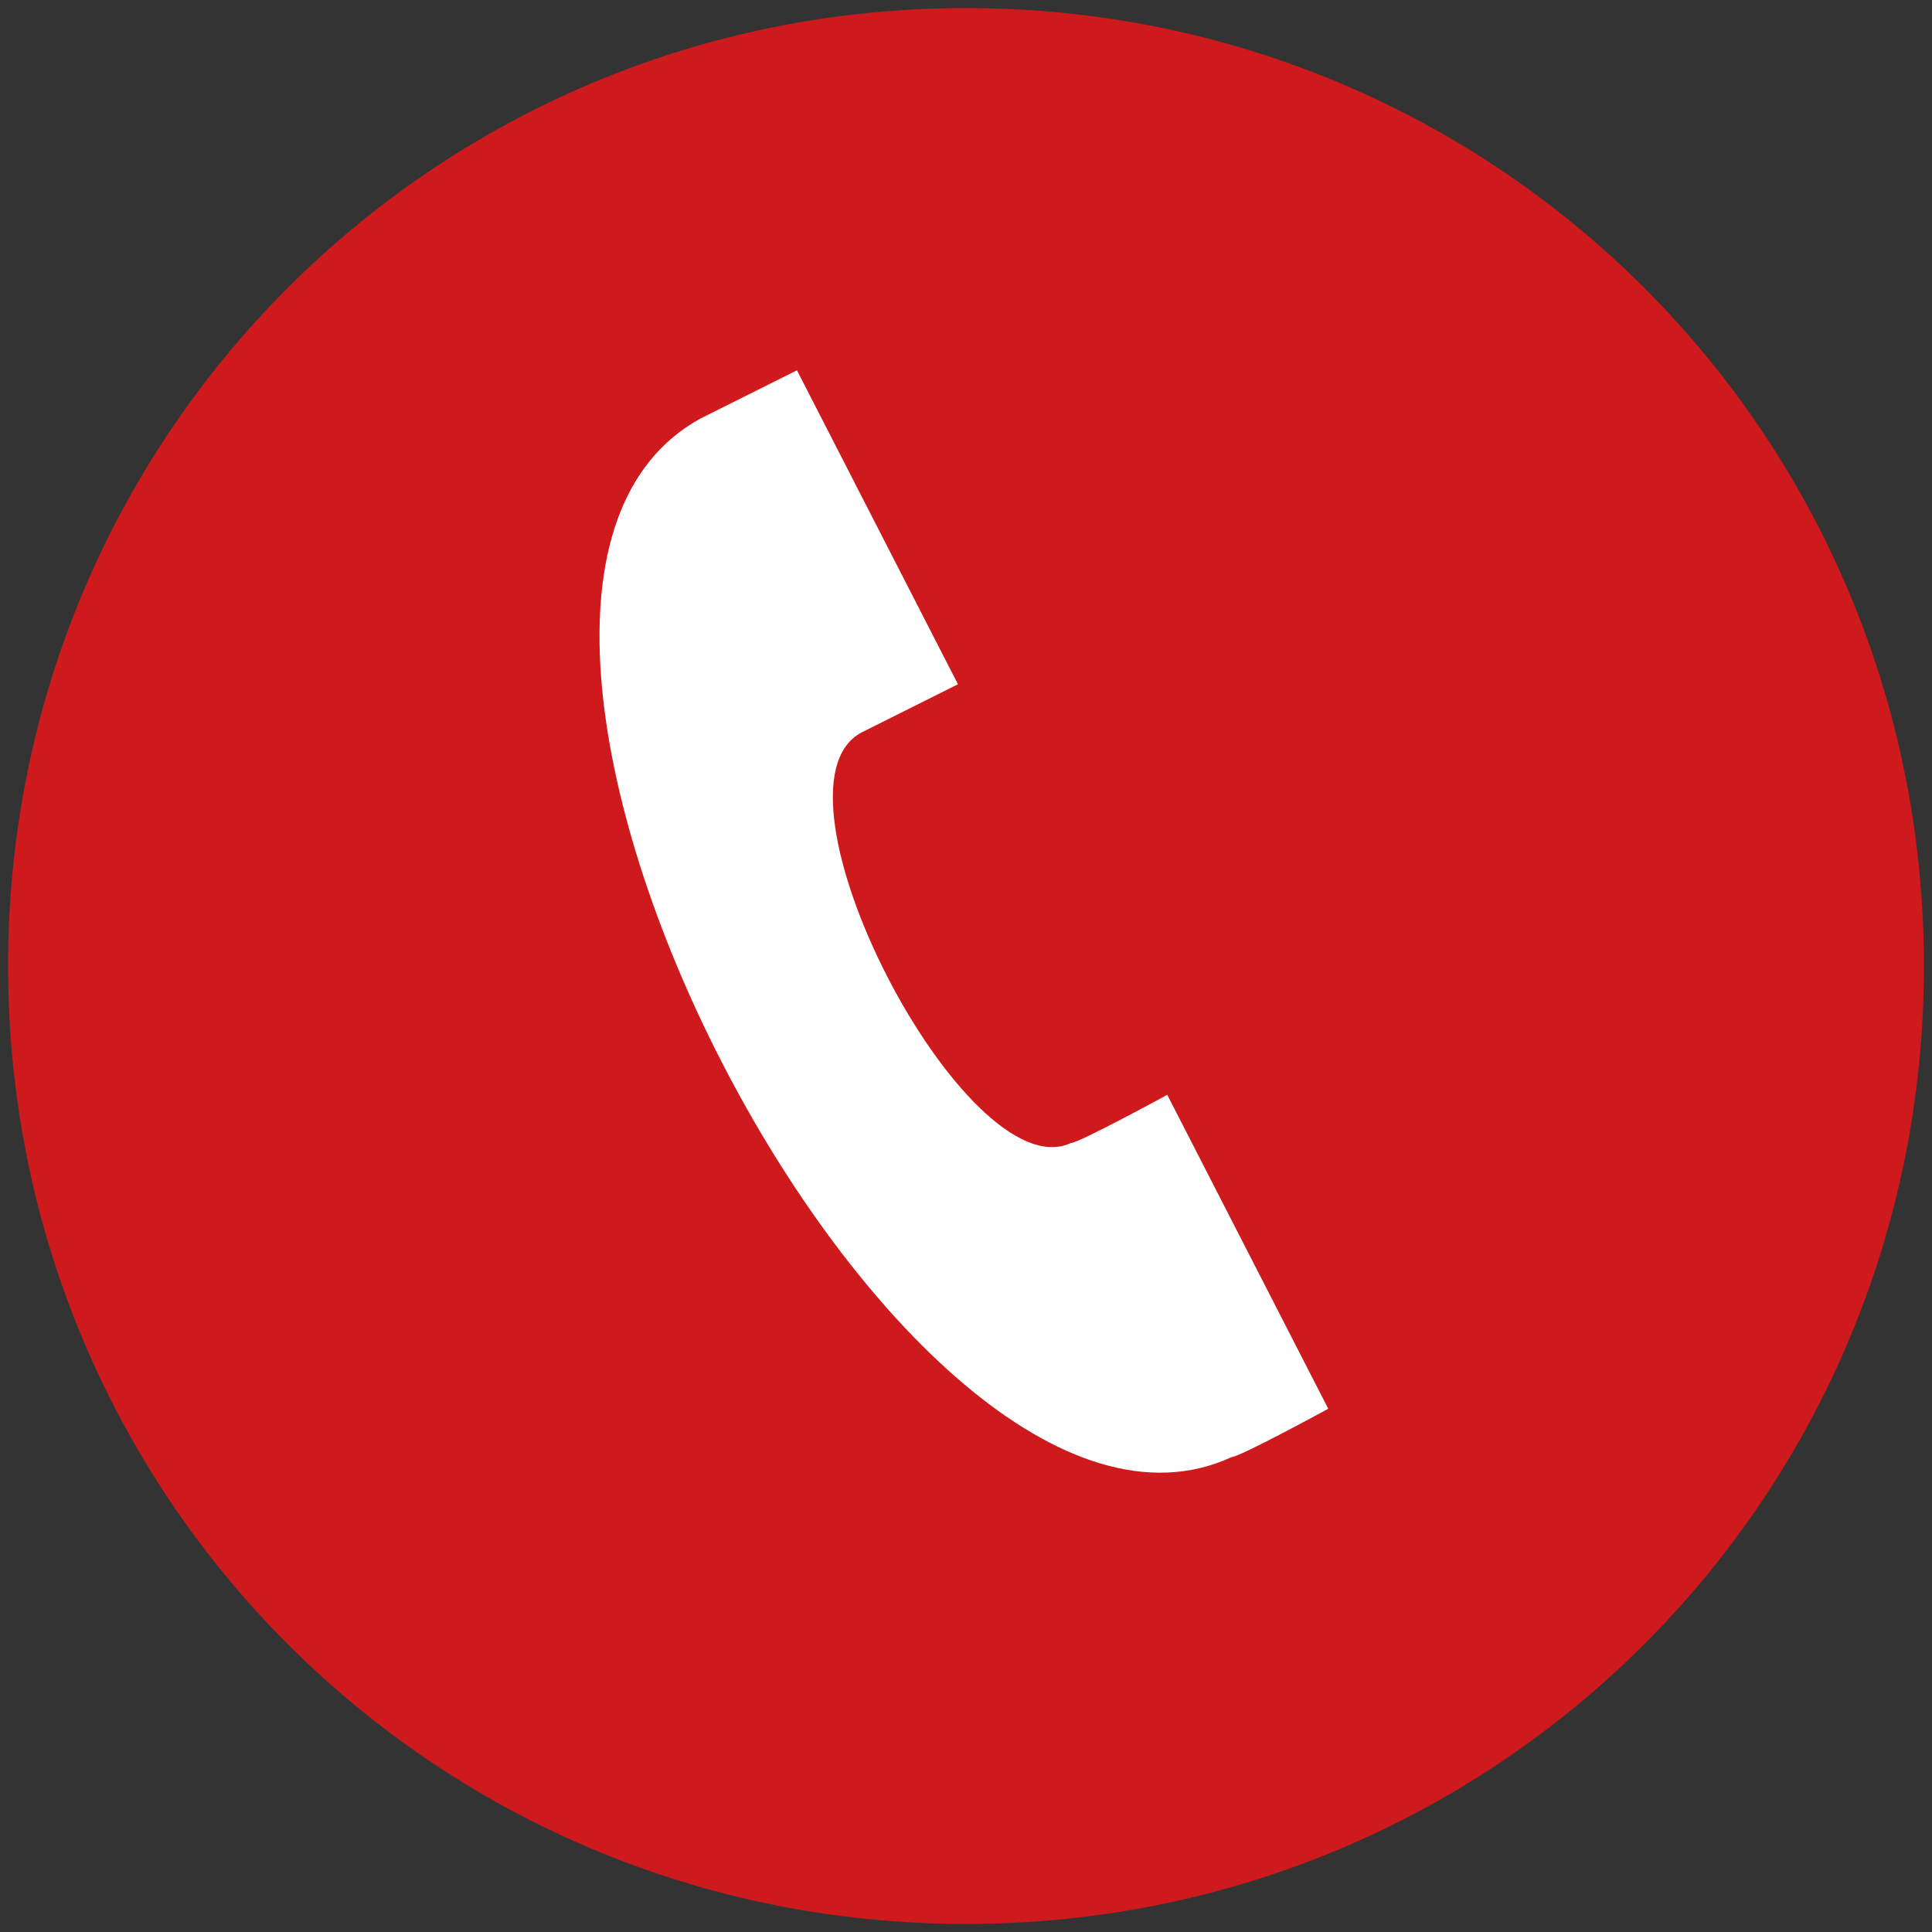 <?xml version="1.0" encoding="utf-8"?>
<!-- Generator: Adobe Illustrator 24.0.1, SVG Export Plug-In . SVG Version: 6.00 Build 0)  -->
<svg version="1.1" id="Ebene_1" xmlns="http://www.w3.org/2000/svg" xmlns:xlink="http://www.w3.org/1999/xlink" x="0px" y="0px"
	 viewBox="0 0 24 24" style="enable-background:new 0 0 24 24;" xml:space="preserve">
<rect x="0" y="0" width="24" height="24" fill="#333333" stroke="none"/>
<style type="text/css">
	.st0{fill:#CE1A1C;}
	.st1{fill:#FFFFFF;}
</style>
<g>
	<g>
		<path class="st0" d="M12,23.9c6.6,0,11.9-5.3,11.9-11.9S18.6,0.1,12,0.1S0.1,5.4,0.1,12S5.4,23.9,12,23.9"/>
		<path class="st1" d="M16.5,17.5l-2-3.9c0,0-1.1,0.6-1.2,0.6c-1.3,0.6-3.9-4.4-2.6-5.1l1.2-0.6l-2-3.9c0,0-1.2,0.6-1.2,0.6
			C4.7,7.4,11.2,20,15.3,18.1C15.4,18.1,16.5,17.5,16.5,17.5"/>
	</g>
</g>
</svg>
